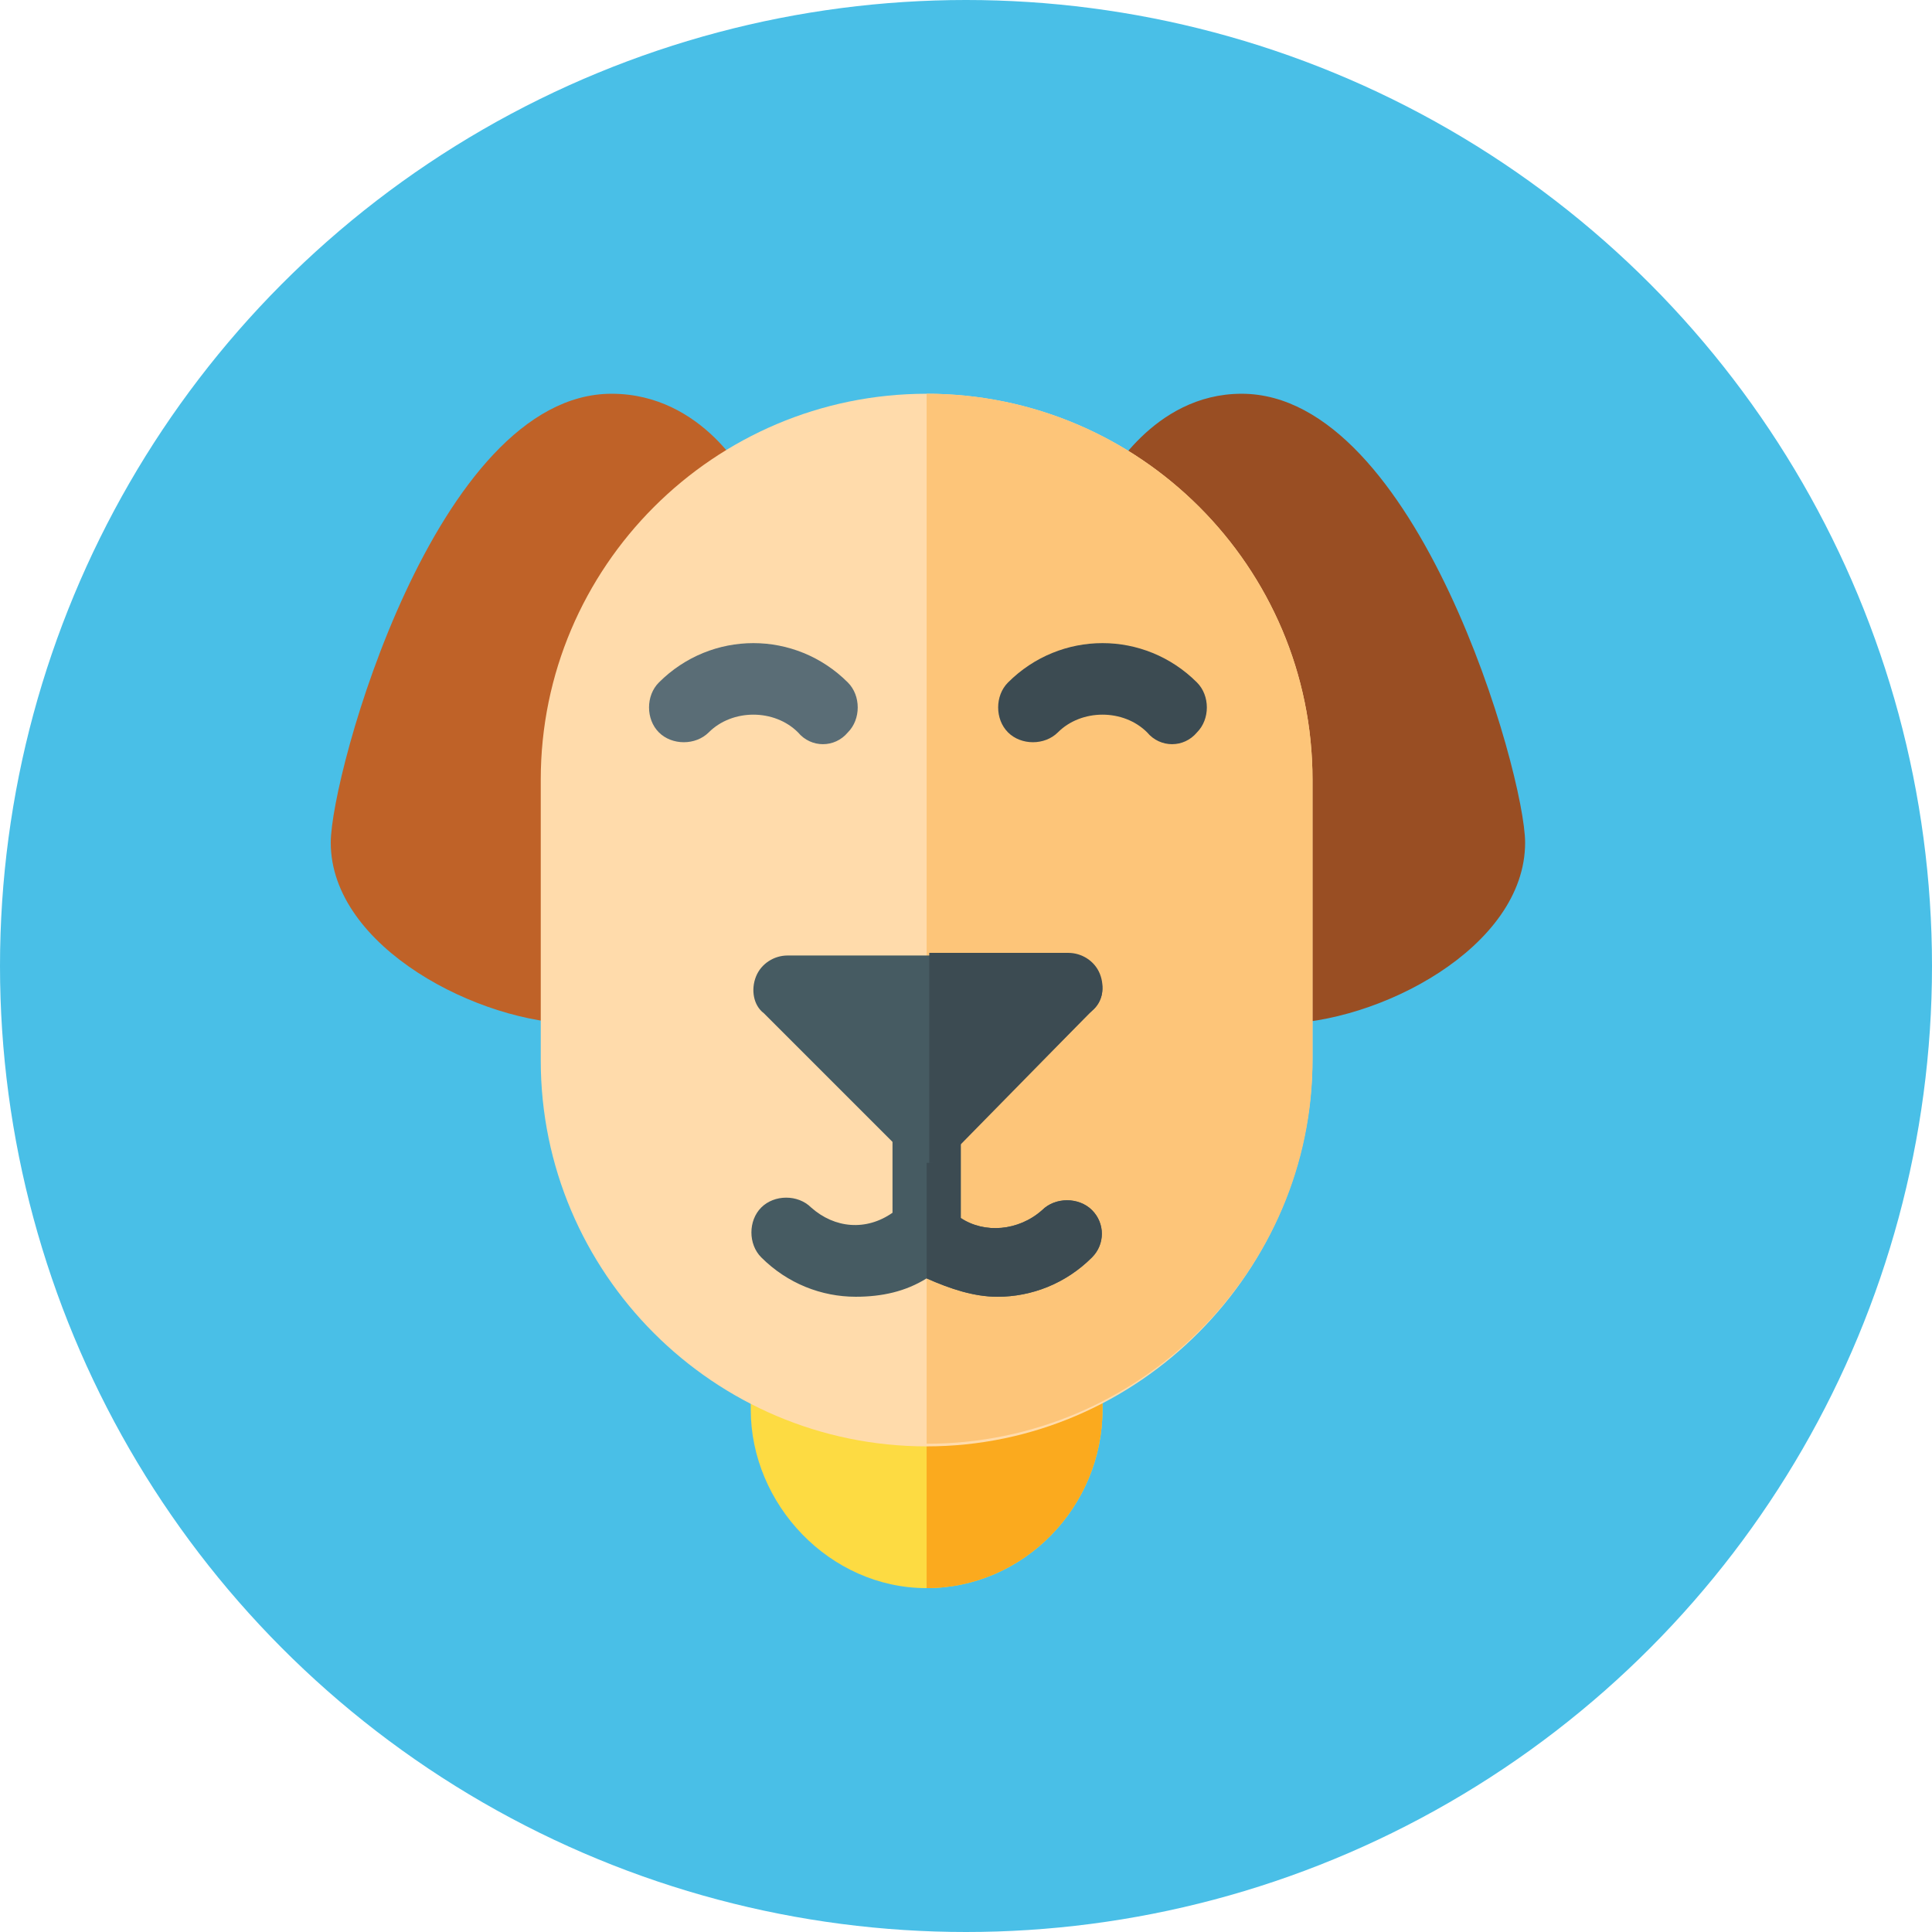 <?xml version="1.0" encoding="utf-8"?>
<!-- Generator: Adobe Illustrator 24.0.1, SVG Export Plug-In . SVG Version: 6.00 Build 0)  -->
<svg version="1.1" id="Layer_1" xmlns="http://www.w3.org/2000/svg" xmlns:xlink="http://www.w3.org/1999/xlink" x="0px" y="0px"
	 viewBox="0 0 73.6 73.6" style="enable-background:new 0 0 73.6 73.6;" xml:space="preserve">
<style type="text/css">
	.st0{fill:#49BFE7;}
	.st1{fill:#FDDB42;}
	.st2{fill:#FBAA1E;}
	.st3{fill:#BF6228;}
	.st4{fill:#994E23;}
	.st5{fill:#FFDBAB;}
	.st6{fill:#FDC579;}
	.st7{fill:#465B62;}
	.st8{fill:#5A6D76;}
	.st9{fill:#3C4B52;}
</style>
<g>
	<circle class="st0" cx="36.8" cy="36.8" r="36.8"/>
	<g>
		<path class="st1" d="M42,47v6.7c0,3.7-3,6.8-6.7,6.8s-6.7-3.2-6.7-6.8V47H42z"/>
		<path class="st2" d="M42,47v6.7c0,3.7-3,6.8-6.7,6.8V47H42z"/>
		<path class="st3" d="M23.3,15c-6.7,0-10.7,14.5-10.7,17.1c0,4,5.7,6.9,9.4,6.9l6.5-20.6C28.5,18.3,26.8,15,23.3,15z"/>
		<path class="st4" d="M47.3,15c-3.4,0-5.1,3.3-5.2,3.4L48.7,39c3.8,0,9.4-2.9,9.4-6.9C58.1,29.5,54,15,47.3,15L47.3,15z"/>
		<path class="st5" d="M35.3,15c-8.1,0-14.7,6.6-14.7,14.7v10.7c0,8.1,6.6,14.7,14.7,14.7S50,48.4,50,40.3V29.7
			C50,21.6,43.4,15,35.3,15z"/>
		<path class="st6" d="M50,29.7v10.7C50,48.4,43.4,55,35.3,55V15C43.4,15,50,21.6,50,29.7z"/>
		<path class="st7" d="M41.6,47.9c-1,1-2.3,1.5-3.6,1.5c-0.9,0-1.8-0.3-2.7-0.7c-0.8,0.5-1.7,0.7-2.7,0.7c-1.3,0-2.6-0.5-3.6-1.5
			c-0.5-0.5-0.5-1.4,0-1.9c0.5-0.5,1.4-0.5,1.9,0c0.9,0.8,2.1,0.9,3.1,0.2V43c0-0.7,0.6-1.3,1.3-1.3c0.7,0,1.3,0.6,1.3,1.3v3.4
			c0.9,0.6,2.2,0.5,3.1-0.3c0.5-0.5,1.4-0.5,1.9,0C42.1,46.6,42.1,47.4,41.6,47.9L41.6,47.9z"/>
		<path class="st8" d="M30.4,27.9c-0.9-0.9-2.5-0.9-3.4,0c-0.5,0.5-1.4,0.5-1.9,0s-0.5-1.4,0-1.9c2-2,5.2-2,7.2,0
			c0.5,0.5,0.5,1.4,0,1.9C31.8,28.5,30.9,28.5,30.4,27.9z"/>
		<path class="st9" d="M43.7,27.9c-0.9-0.9-2.5-0.9-3.4,0c-0.5,0.5-1.4,0.5-1.9,0c-0.5-0.5-0.5-1.4,0-1.9c2-2,5.2-2,7.2,0
			c0.5,0.5,0.5,1.4,0,1.9C45.1,28.5,44.2,28.5,43.7,27.9z"/>
		<path class="st9" d="M41.6,47.9c-1,1-2.3,1.5-3.6,1.5c-0.9,0-1.8-0.3-2.7-0.7v-7c0.7,0,1.3,0.6,1.3,1.3v3.4
			c0.9,0.6,2.2,0.5,3.1-0.3c0.5-0.5,1.4-0.5,1.9,0C42.1,46.6,42.1,47.4,41.6,47.9z"/>
		<path class="st7" d="M41.9,37.2c-0.2-0.5-0.7-0.8-1.2-0.8H30c-0.5,0-1,0.3-1.2,0.8c-0.2,0.5-0.1,1.1,0.3,1.4l5.3,5.3
			c0.2,0.3,0.6,0.4,0.9,0.4s0.7-0.1,0.9-0.4l5.3-5.3C42,38.2,42.1,37.7,41.9,37.2L41.9,37.2z"/>
		<path class="st9" d="M36.3,43.9c-0.2,0.3-0.6,0.4-0.9,0.4v-8h5.3c0.5,0,1,0.3,1.2,0.8c0.2,0.5,0.1,1.1-0.3,1.4L36.3,43.9z"/>
	</g>
</g>
</svg>
